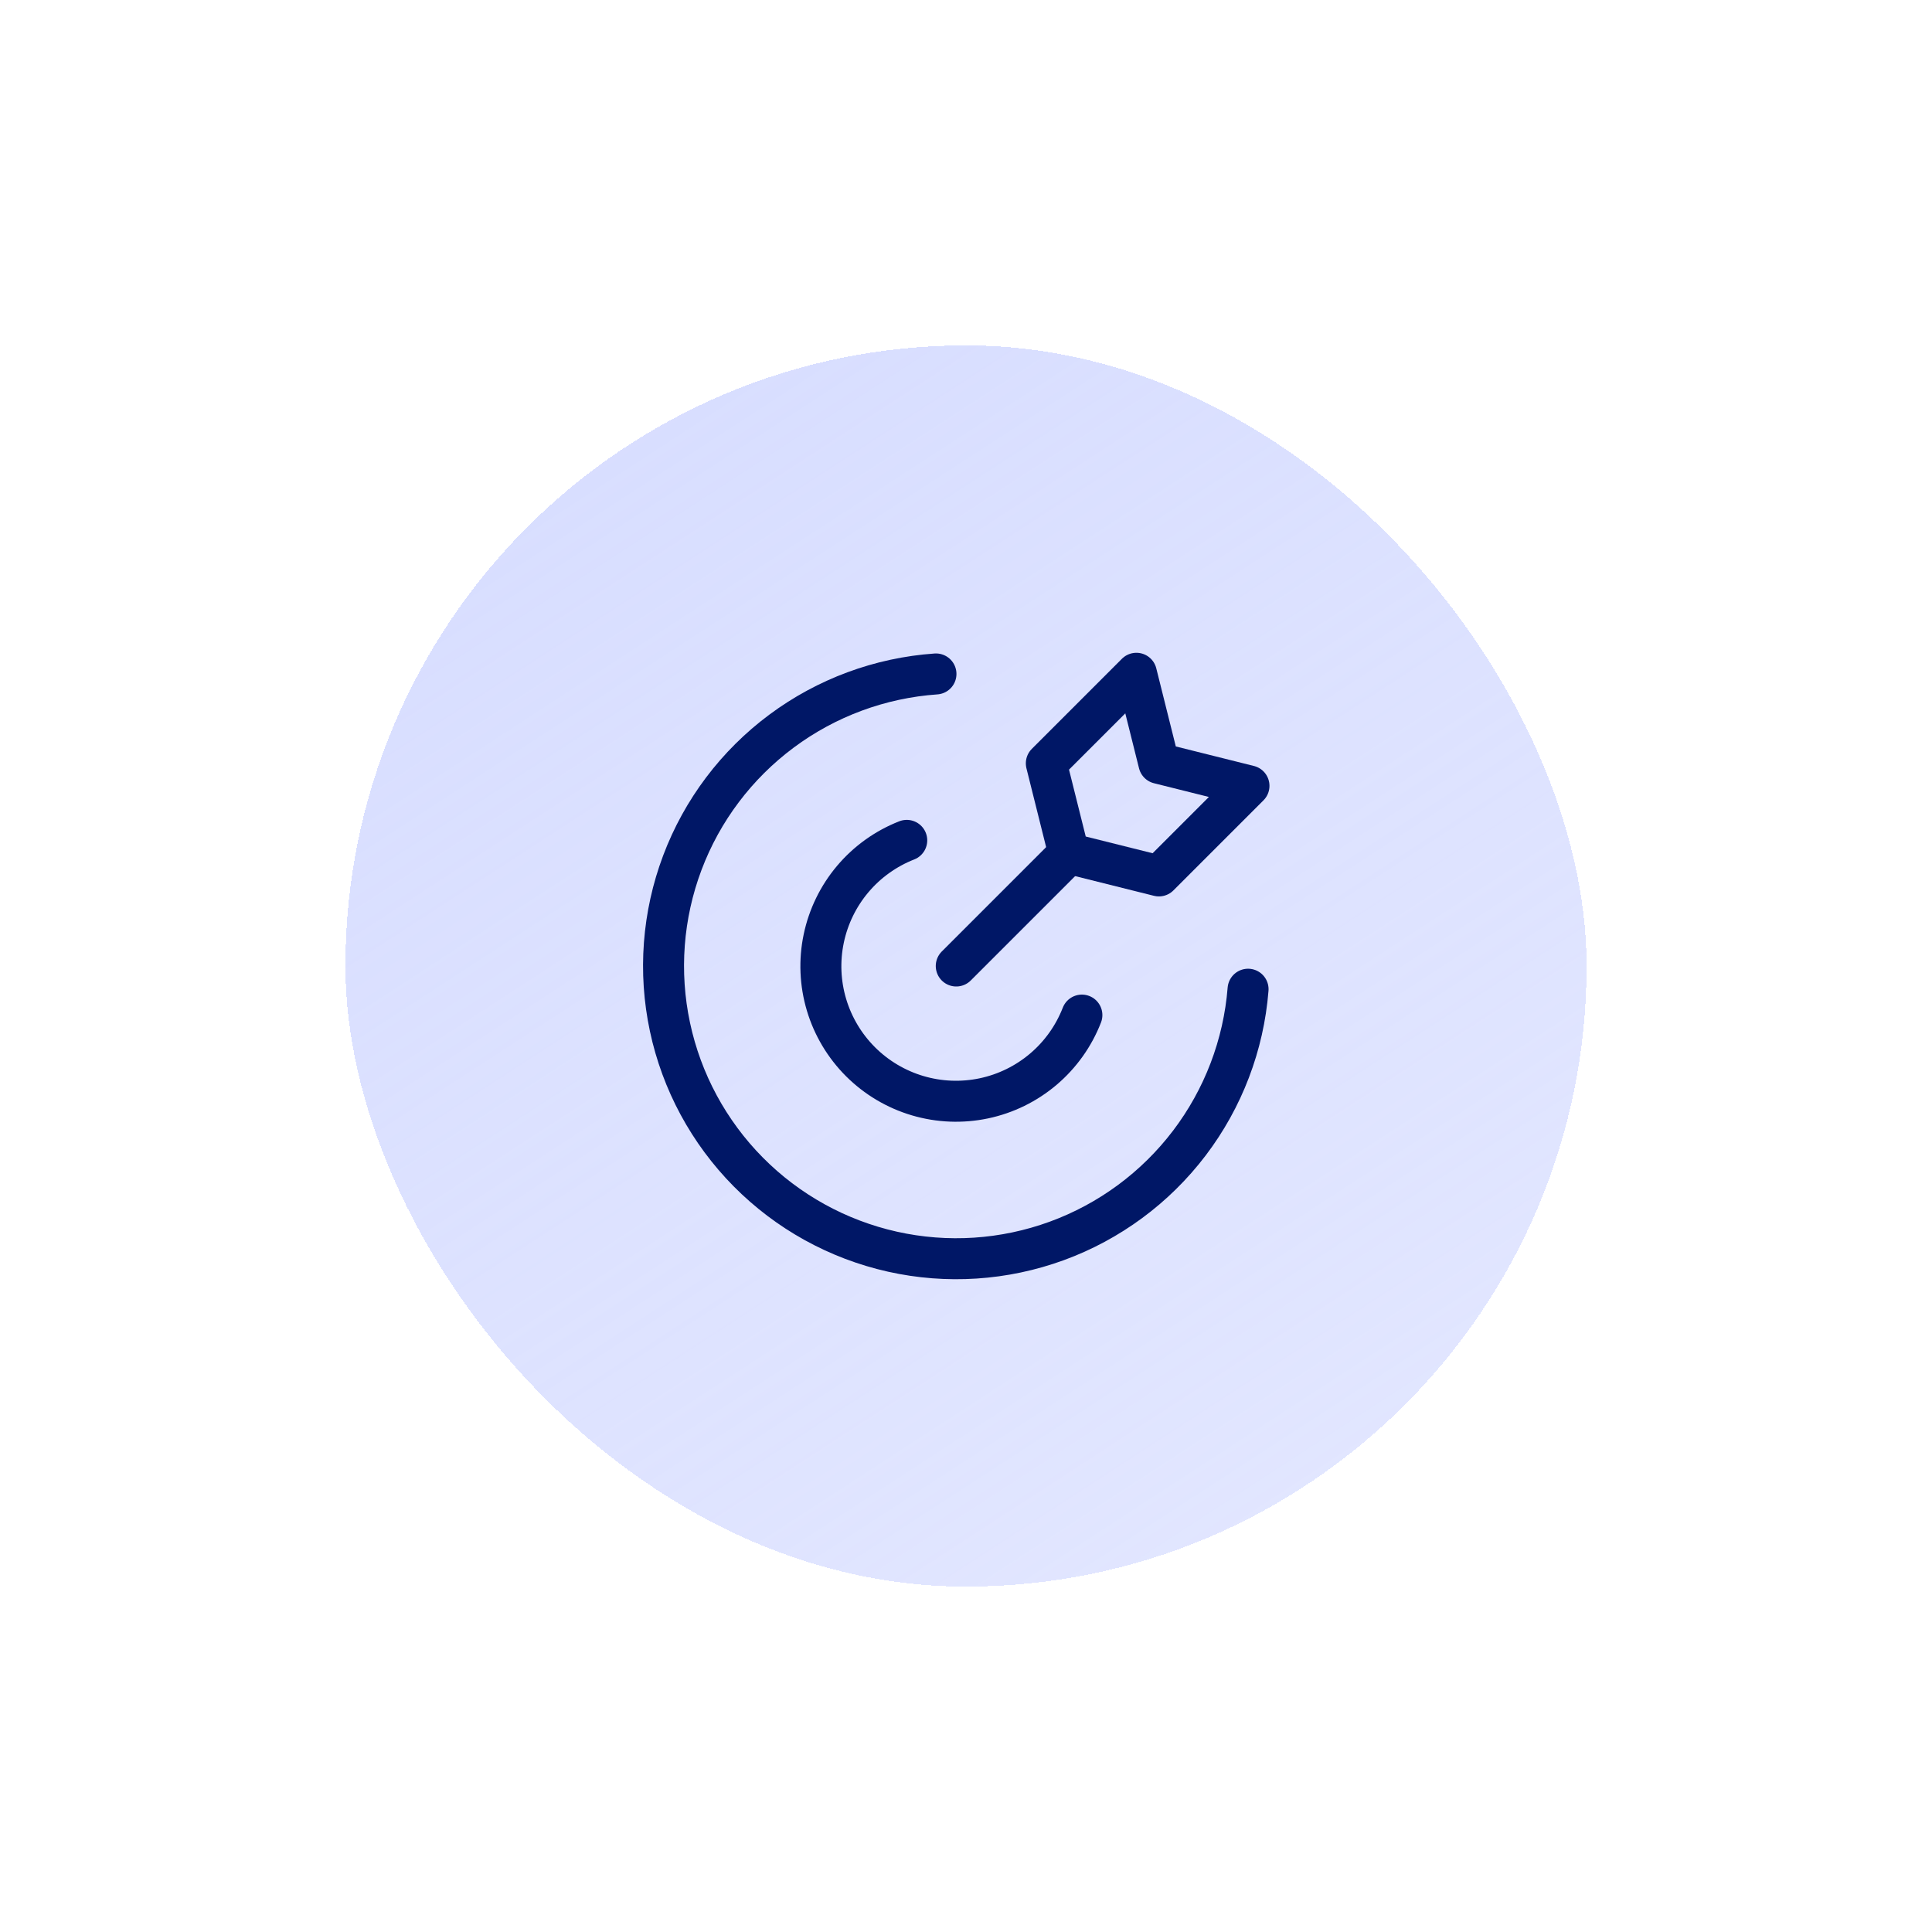<svg fill="none" height="66" viewBox="0 0 66 66" width="66" xmlns="http://www.w3.org/2000/svg" xmlns:xlink="http://www.w3.org/1999/xlink"><filter id="a" color-interpolation-filters="sRGB" filterUnits="userSpaceOnUse" height="66" width="66" x="0" y="0"><feFlood flood-opacity="0" result="BackgroundImageFix"/><feColorMatrix in="SourceAlpha" result="hardAlpha" type="matrix" values="0 0 0 0 0 0 0 0 0 0 0 0 0 0 0 0 0 0 127 0"/><feOffset dy="4"/><feGaussianBlur stdDeviation="5.5"/><feComposite in2="hardAlpha" operator="out"/><feColorMatrix type="matrix" values="0 0 0 0 0 0 0 0 0 0 0 0 0 0 0 0 0 0 0.16 0"/><feBlend in2="BackgroundImageFix" mode="normal" result="effect1_dropShadow_285_7586"/><feBlend in="SourceGraphic" in2="effect1_dropShadow_285_7586" mode="normal" result="shape"/></filter><linearGradient id="b" gradientUnits="userSpaceOnUse" x1="16" x2="48.5" y1="7" y2="57"><stop offset="0" stop-color="#d7ddff"/><stop offset="1" stop-color="#d7ddff" stop-opacity=".69"/></linearGradient><g filter="url(#a)"><rect fill="url(#b)" height="44" rx="22" shape-rendering="crispEdges" width="44" x="11" y="7"/><rect height="43.2" rx="21.6" shape-rendering="crispEdges" stroke="#fff" stroke-width=".8" width="43.2" x="11.4" y="7.4"/><g stroke="#001766" stroke-linecap="round" stroke-linejoin="round" stroke-width="1.4"><path d="m42.636 29.793c-.152 1.908-.848 3.733-2.007 5.258-1.159 1.524-2.73 2.684-4.528 3.341-1.798.657-3.747.785-5.615.367-1.868-.418-3.578-1.363-4.925-2.724-1.347-1.361-2.275-3.079-2.674-4.952-.399-1.873-.252-3.82.423-5.612s1.851-3.351 3.387-4.494c1.536-1.143 3.368-1.821 5.277-1.954"/><path d="m36.959 30.677c-.278.715-.73 1.35-1.314 1.846-.585.497-1.284.84-2.034.998-.751.158-1.529.127-2.264-.091-.736-.218-1.405-.616-1.948-1.157-.543-.542-.943-1.21-1.163-1.945-.22-.735-.253-1.513-.096-2.264s.498-1.451.993-2.037c.495-.586 1.129-1.039 1.843-1.319"/><path d="m32.667 29 3.846-3.846"/><path d="m39.59 25.923-3.077-.769-.769-3.077 3.077-3.077.769 3.077 3.077.769z"/></g></g></svg>